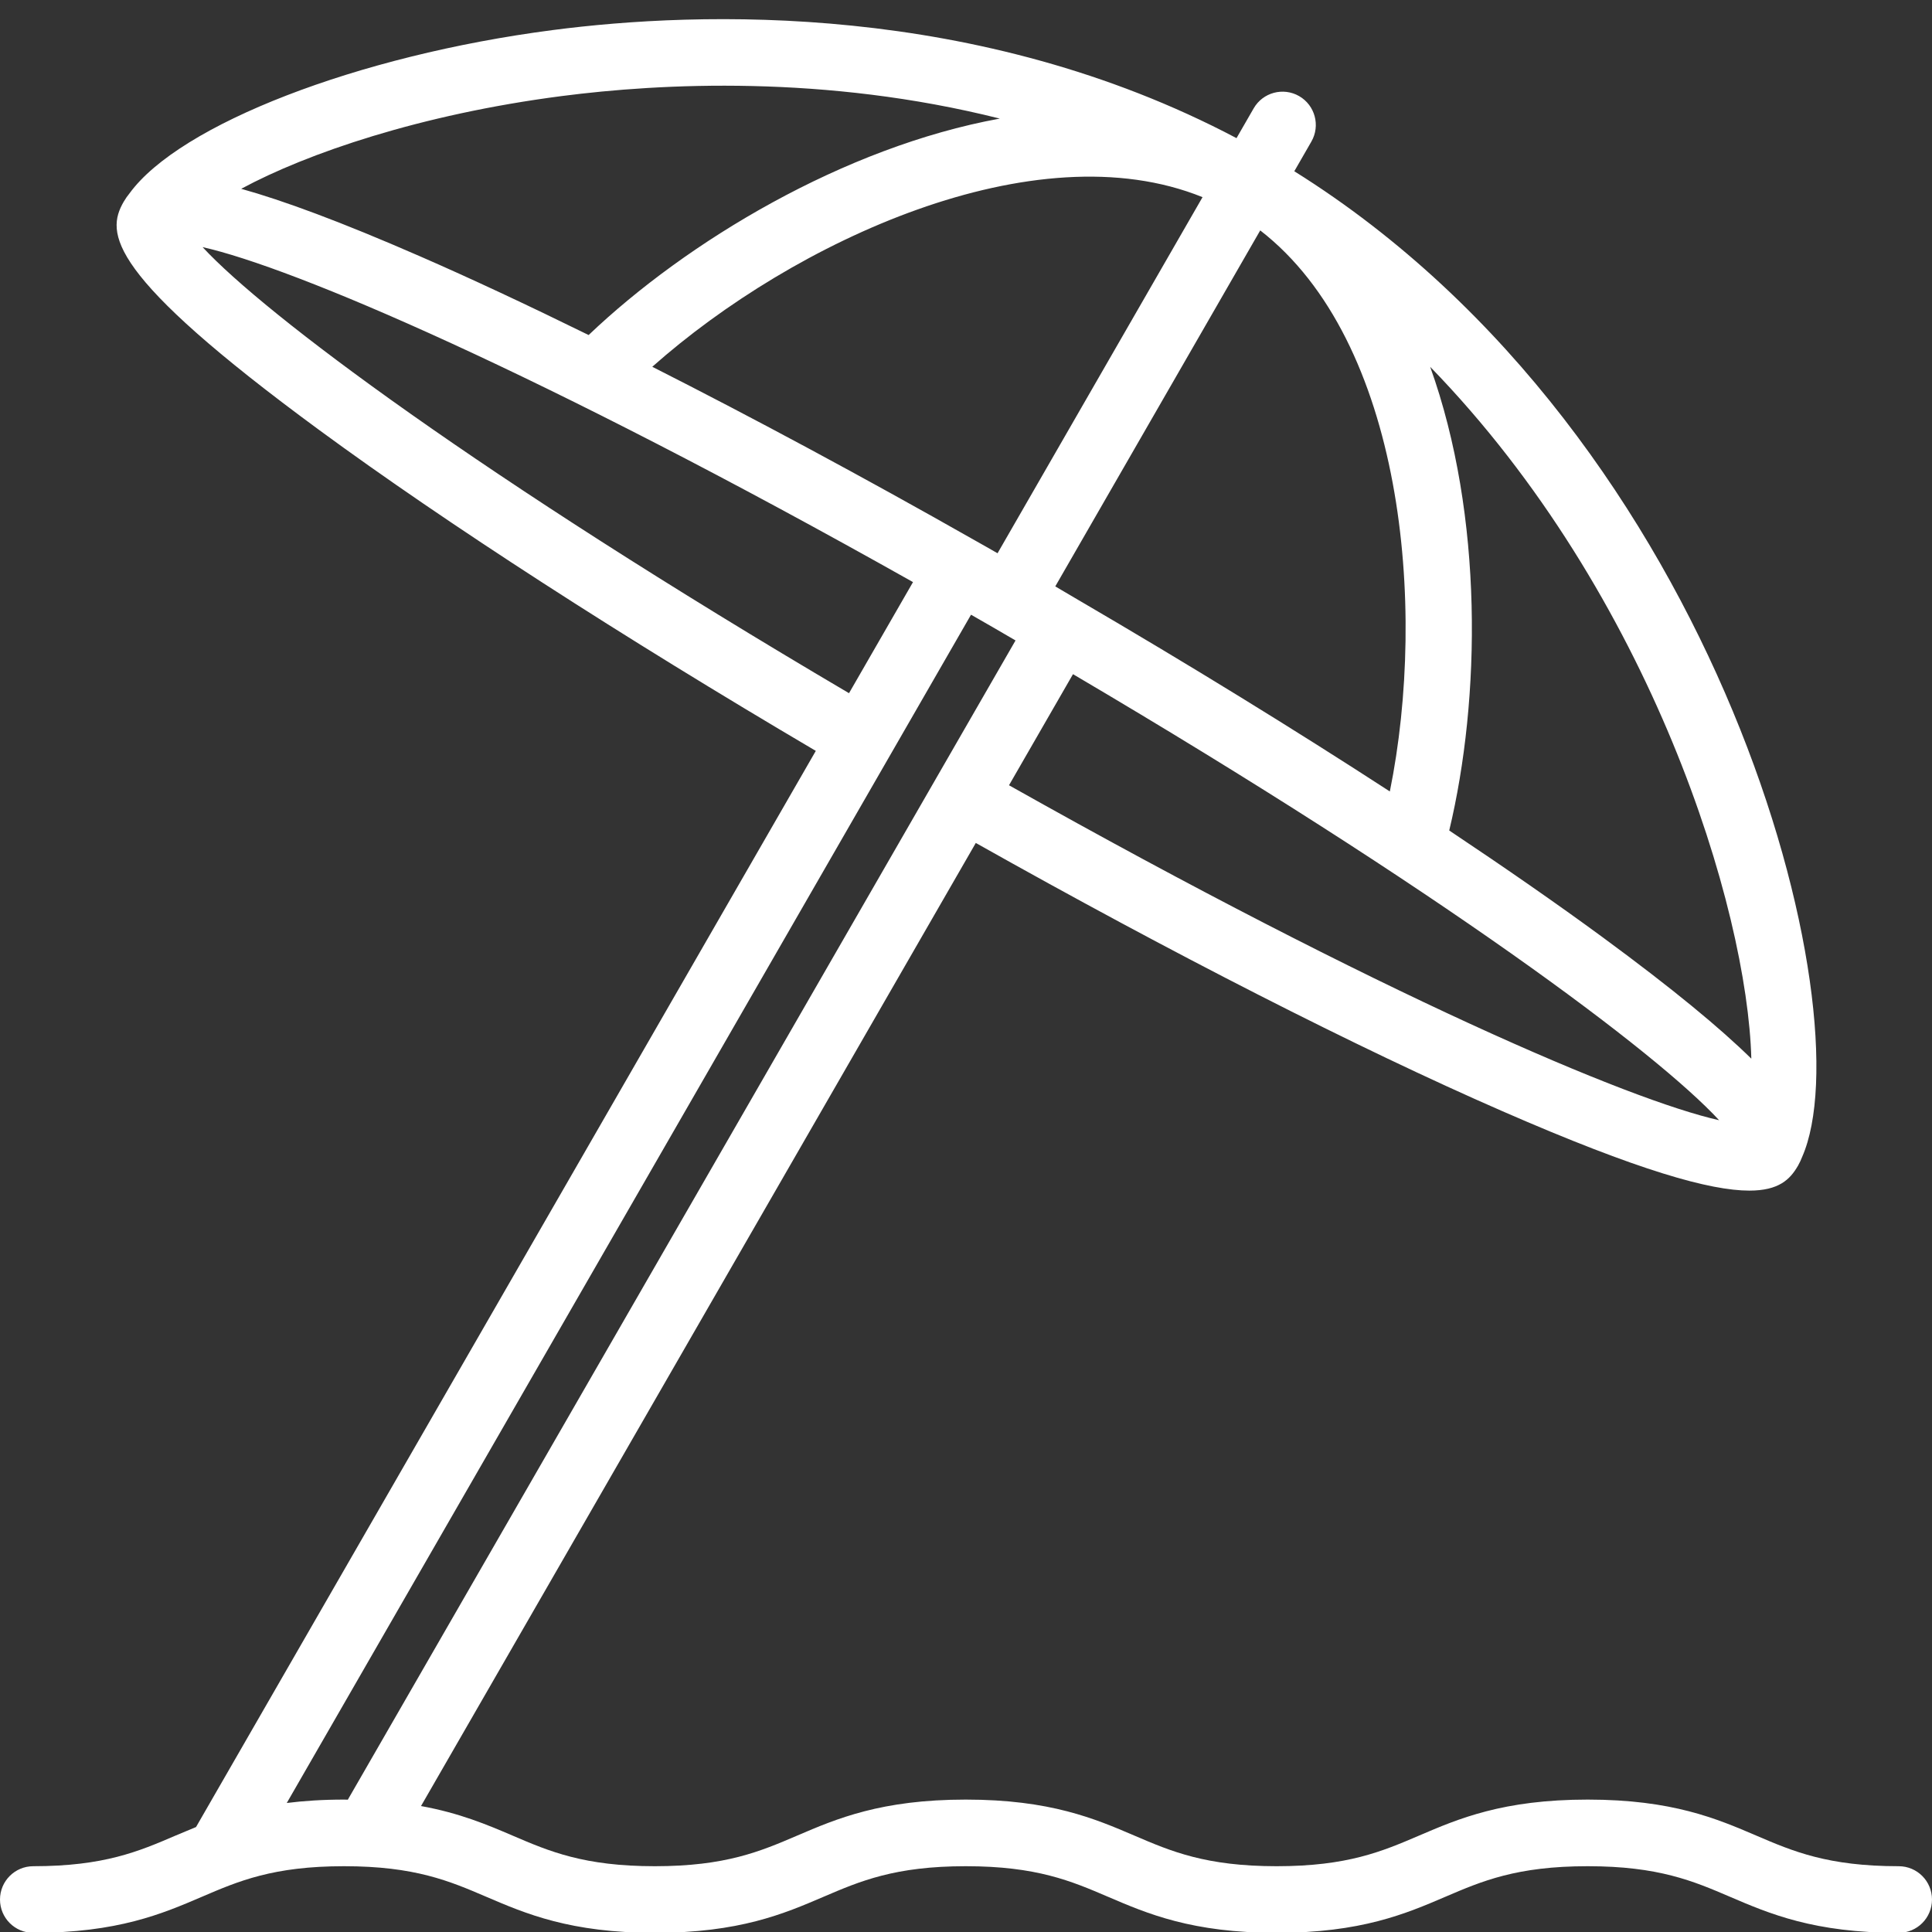 <?xml version="1.0" encoding="UTF-8" standalone="no"?><svg xmlns="http://www.w3.org/2000/svg" xmlns:xlink="http://www.w3.org/1999/xlink" fill="#ffffff" height="58" preserveAspectRatio="xMidYMid meet" version="1" viewBox="3.0 2.7 58.0 58.0" width="58" zoomAndPan="magnify"><rect x="3.0" y="2.7" width="58.0" height="58.0" fill="#333333" stroke="none"/><g id="change1_1"><path d="M60,58.725c-2.129,0-3.172-0.446-4.275-0.919 c-1.183-0.507-2.522-1.081-5.062-1.081s-3.88,0.574-5.062,1.081 c-1.104,0.473-2.146,0.919-4.274,0.919c-2.128,0-3.169-0.446-4.272-0.919 C35.871,57.299,34.531,56.725,31.993,56.725c-2.539,0-3.879,0.574-5.061,1.081 c-1.104,0.473-2.146,0.919-4.273,0.919c-2.127,0-3.169-0.446-4.271-0.919 c-0.759-0.325-1.586-0.676-2.749-0.887L32.294,28.006 c5.882,3.309,11.466,6.158,15.803,8.05c4.119,1.799,6.249,2.387,7.42,2.387 c0.886,0,1.222-0.337,1.456-0.741c0.002-0.003,0.005-0.005,0.006-0.008 c0.003-0.006,0.006-0.013,0.009-0.019c0.044-0.078,0.081-0.158,0.113-0.242 c1.895-4.289-2.367-21.545-15.245-29.592l0.512-0.89 c0.276-0.479,0.111-1.09-0.367-1.366c-0.479-0.275-1.09-0.11-1.365,0.368 l-0.515,0.894C32.351,2.743,23.985,3.031,19.598,3.602 C13.723,4.365,8.39,6.441,6.888,8.505C6.826,8.581,6.769,8.661,6.72,8.746 c-0.002,0.003-0.005,0.006-0.006,0.009C6.714,8.755,6.714,8.756,6.713,8.757 C6.713,8.757,6.713,8.757,6.713,8.757c-0.543,0.942-0.501,2.175,5.876,6.857 c3.815,2.801,9.085,6.202,14.902,9.628L8.885,57.549 c-0.212,0.086-0.418,0.172-0.616,0.257C7.168,58.279,6.127,58.725,4,58.725 c-0.553,0-1,0.447-1,1s0.447,1,1,1c2.537,0,3.877-0.574,5.059-1.081 c1.102-0.473,2.143-0.919,4.27-0.919c2.128,0,3.169,0.446,4.272,0.919 c1.182,0.507,2.521,1.081,5.059,1.081c2.539,0,3.879-0.574,5.061-1.081 c1.104-0.473,2.146-0.919,4.273-0.919s3.169,0.446,4.272,0.919 c1.182,0.507,2.521,1.081,5.06,1.081c2.539,0,3.879-0.574,5.062-1.081 c1.104-0.473,2.146-0.919,4.275-0.919c2.129,0,3.172,0.446,4.275,0.919 C56.12,60.151,57.46,60.725,60,60.725c0.553,0,1-0.447,1-1S60.553,58.725,60,58.725z M33.291,26.274l1.921-3.335c11.079,6.524,17.527,11.364,19.397,13.391 C51.917,35.726,44.494,32.578,33.291,26.274z M35.359,20.704 c-0.222-0.133-0.449-0.266-0.679-0.4L40.833,9.617 c4.286,3.322,5.02,11.276,3.891,16.843C41.875,24.61,38.705,22.658,35.359,20.704 z M39.101,8.619l-6.154,10.69c-0.225-0.128-0.456-0.262-0.676-0.384 c-3.375-1.916-6.657-3.678-9.689-5.214C26.829,9.941,34.076,6.581,39.101,8.619z M55.576,34.482c-0.93-0.913-2.342-2.086-4.472-3.651 c-1.358-0.997-2.912-2.075-4.597-3.199c0.947-3.949,1.034-9.444-0.572-13.92 C52.586,20.554,55.458,29.984,55.576,34.482z M19.854,5.585 c2.987-0.387,7.917-0.644,13.161,0.675c-4.683,0.854-9.4,3.693-12.344,6.498 c-1.818-0.893-3.53-1.696-5.075-2.369c-2.391-1.043-4.103-1.672-5.355-2.021 C12.217,7.302,15.619,6.135,19.854,5.585z M9.082,10.119 c2.691,0.6,10.115,3.746,21.327,10.056l-1.921,3.335 C17.409,16.986,10.957,12.145,9.082,10.119z M32.151,21.154 c0.227,0.13,0.457,0.262,0.696,0.4c0.216,0.124,0.426,0.249,0.64,0.373 L13.442,56.728c-0.04-0-0.074-0.003-0.114-0.003 c-0.645,0-1.212,0.038-1.719,0.102L32.151,21.154z"/></g></svg>